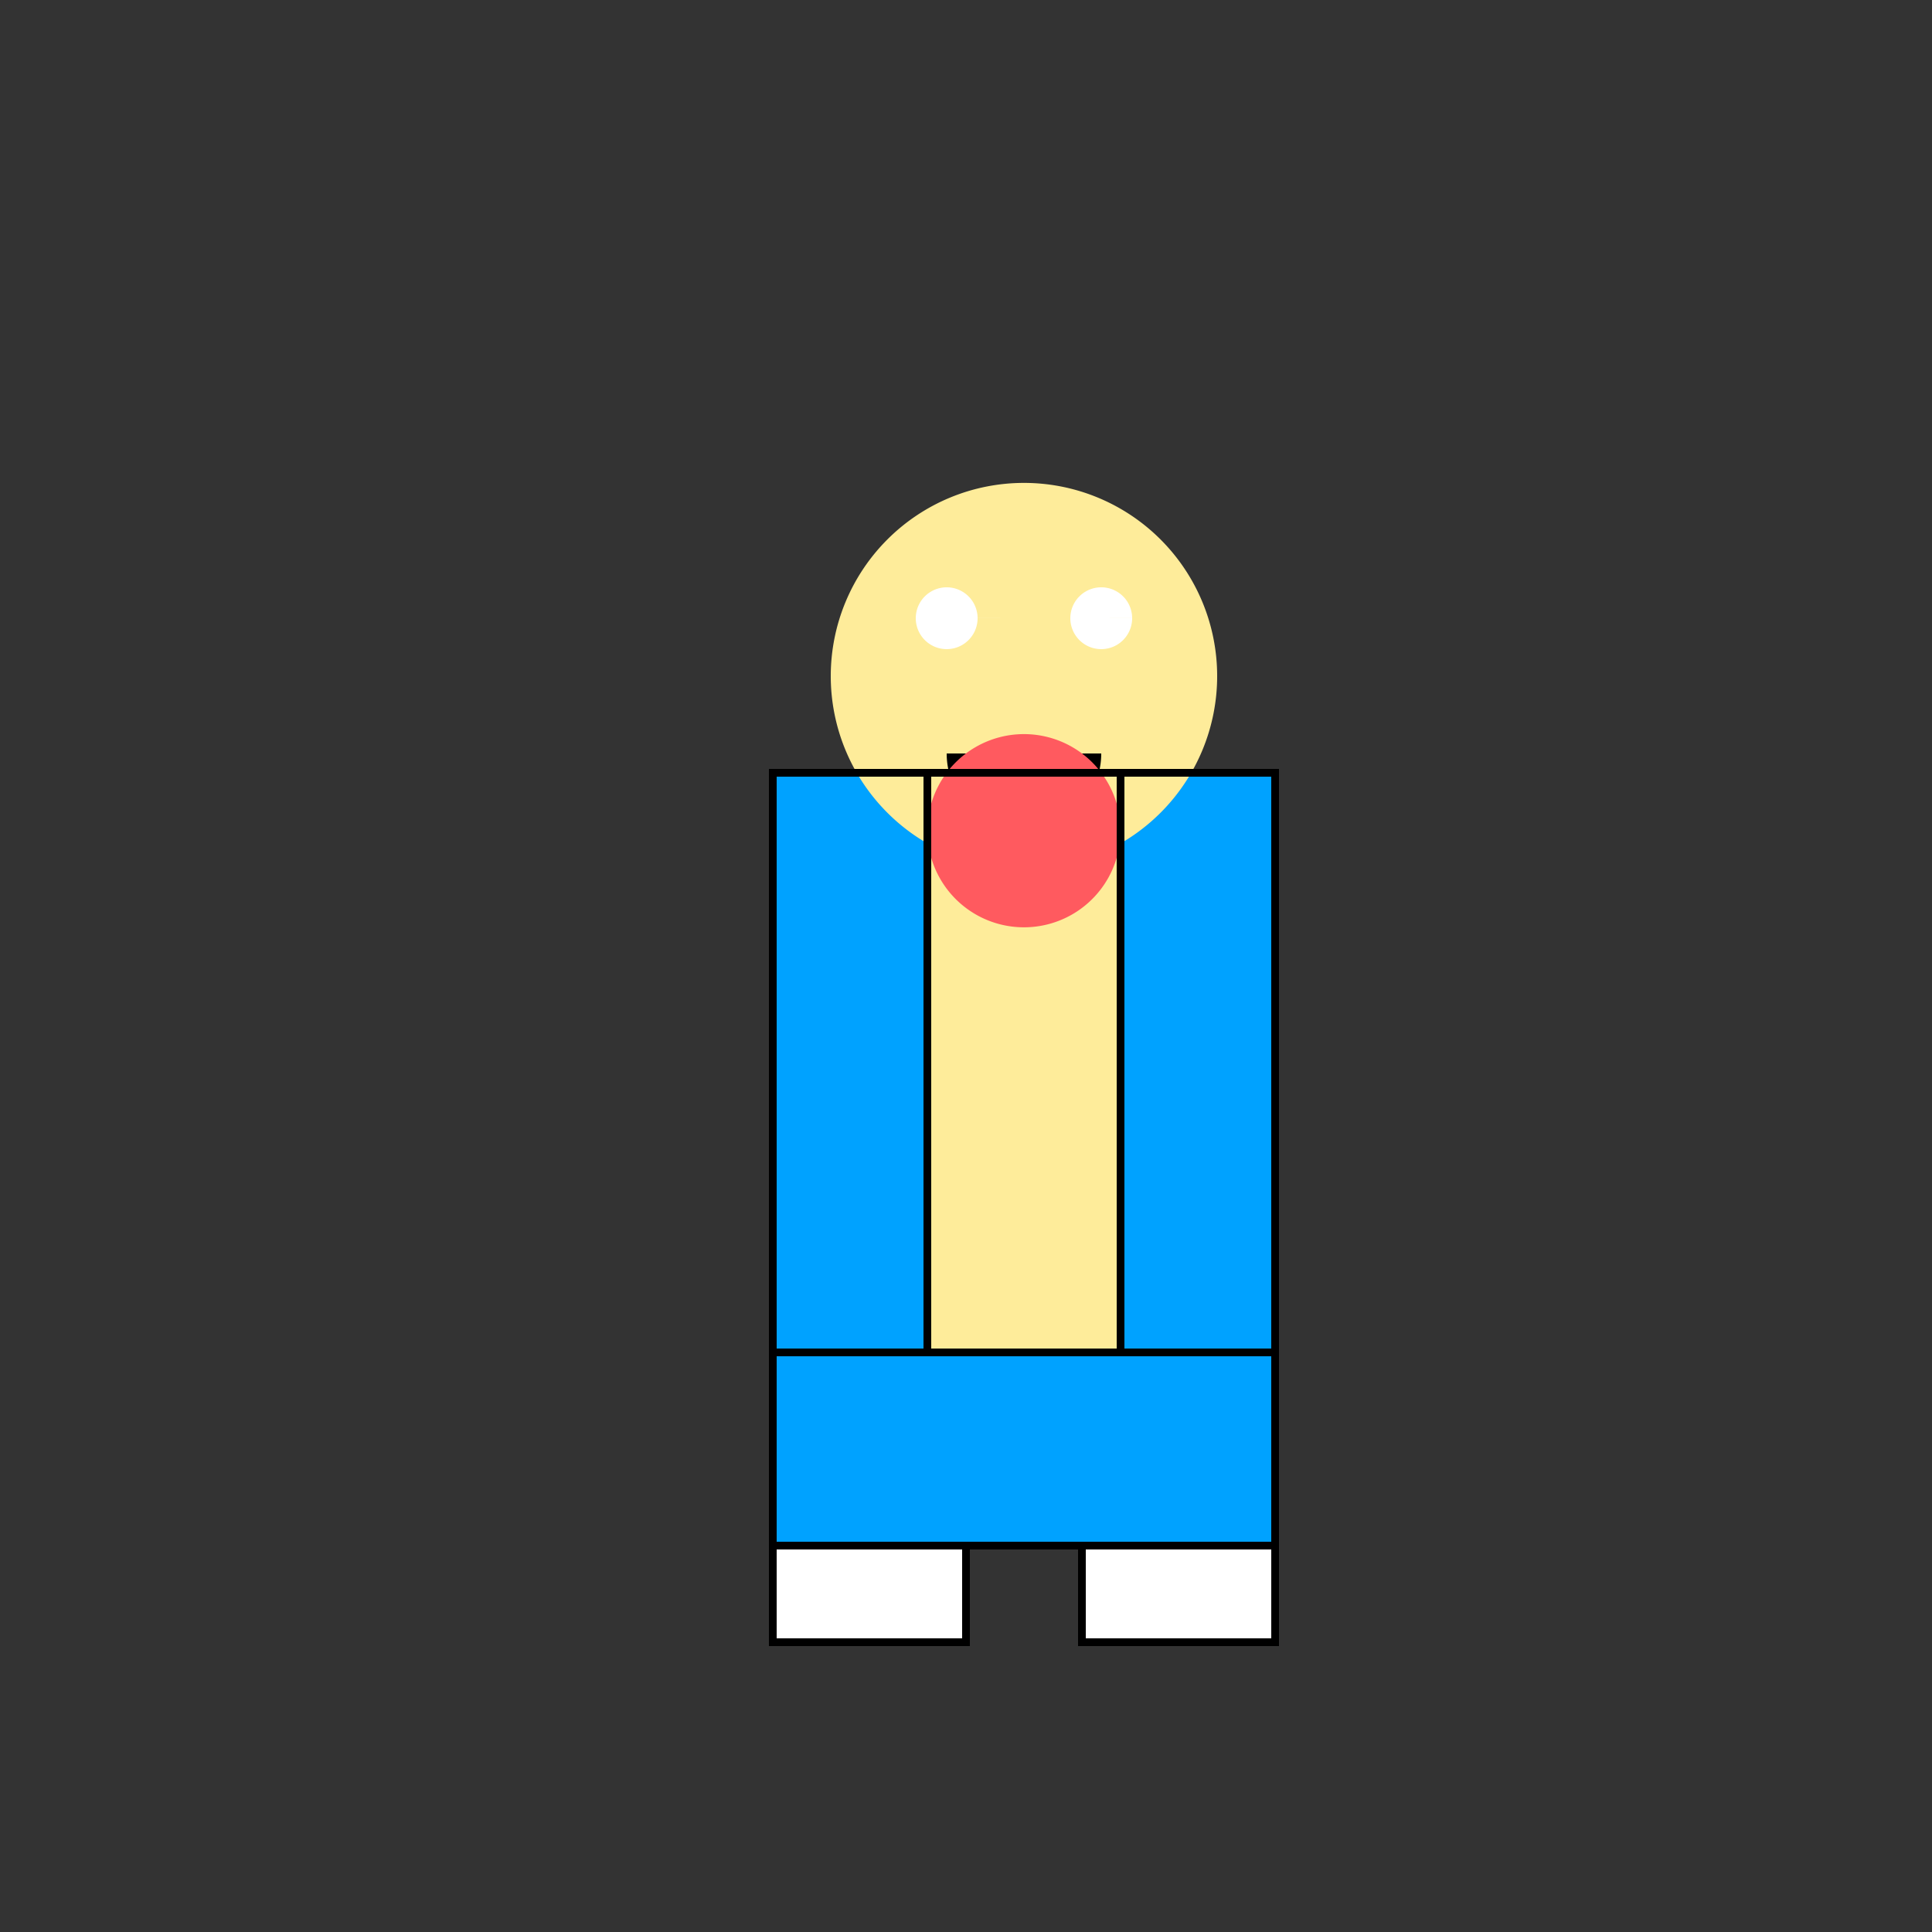 <!--

Generated by DrawGPT.
Free, open source, AI generated images in SVG, PNG, and HTML Canvas format.
https://drawgpt.ai

Created: 2023-12-28T05:15:55.850Z
Link: https://drawgpt.ai/prompt/144011/

-->
<svg xmlns="http://www.w3.org/2000/svg" xmlns:xlink="http://www.w3.org/1999/xlink" width="500" height="500"><rect width="100%" height="100%" fill="#333333" stroke="none"/><defs/><g><rect fill="#FEEC9A" stroke="none" x="200" y="200" width="130" height="150"/><rect fill="#00A2FF" stroke="none" x="200" y="350" width="130" height="50"/><rect fill="#00A2FF" stroke="none" x="200" y="200" width="40" height="150"/><rect fill="#00A2FF" stroke="none" x="290" y="200" width="40" height="150"/><rect fill="#FFFFFF" stroke="none" x="200" y="400" width="50" height="25"/><rect fill="#FFFFFF" stroke="none" x="280" y="400" width="50" height="25"/><path fill="#FEEC9A" stroke="none" paint-order="stroke fill markers" d=" M 315 175 A 50 50 0 1 1 315 174.95"/><path fill="#FFFFFF" stroke="none" paint-order="stroke fill markers" d=" M 253 160 A 8 8 0 1 1 253 159.992 L 293 160 A 8 8 0 1 1 293 159.992"/><path fill="#000000" stroke="none" paint-order="stroke fill markers" d=" M 285 195 A 20 20 0 0 1 245 195"/><path fill="#FF5A5F" stroke="none" paint-order="stroke fill markers" d=" M 290 215 A 25 25 0 1 1 290 214.975"/><rect fill="none" stroke="#000000" x="200" y="200" width="130" height="150" stroke-miterlimit="10" stroke-width="2" stroke-dasharray=""/><rect fill="none" stroke="#000000" x="200" y="350" width="130" height="50" stroke-miterlimit="10" stroke-width="2" stroke-dasharray=""/><rect fill="none" stroke="#000000" x="200" y="200" width="40" height="150" stroke-miterlimit="10" stroke-width="2" stroke-dasharray=""/><rect fill="none" stroke="#000000" x="290" y="200" width="40" height="150" stroke-miterlimit="10" stroke-width="2" stroke-dasharray=""/><rect fill="none" stroke="#000000" x="200" y="400" width="50" height="25" stroke-miterlimit="10" stroke-width="2" stroke-dasharray=""/><rect fill="none" stroke="#000000" x="280" y="400" width="50" height="25" stroke-miterlimit="10" stroke-width="2" stroke-dasharray=""/></g></svg>